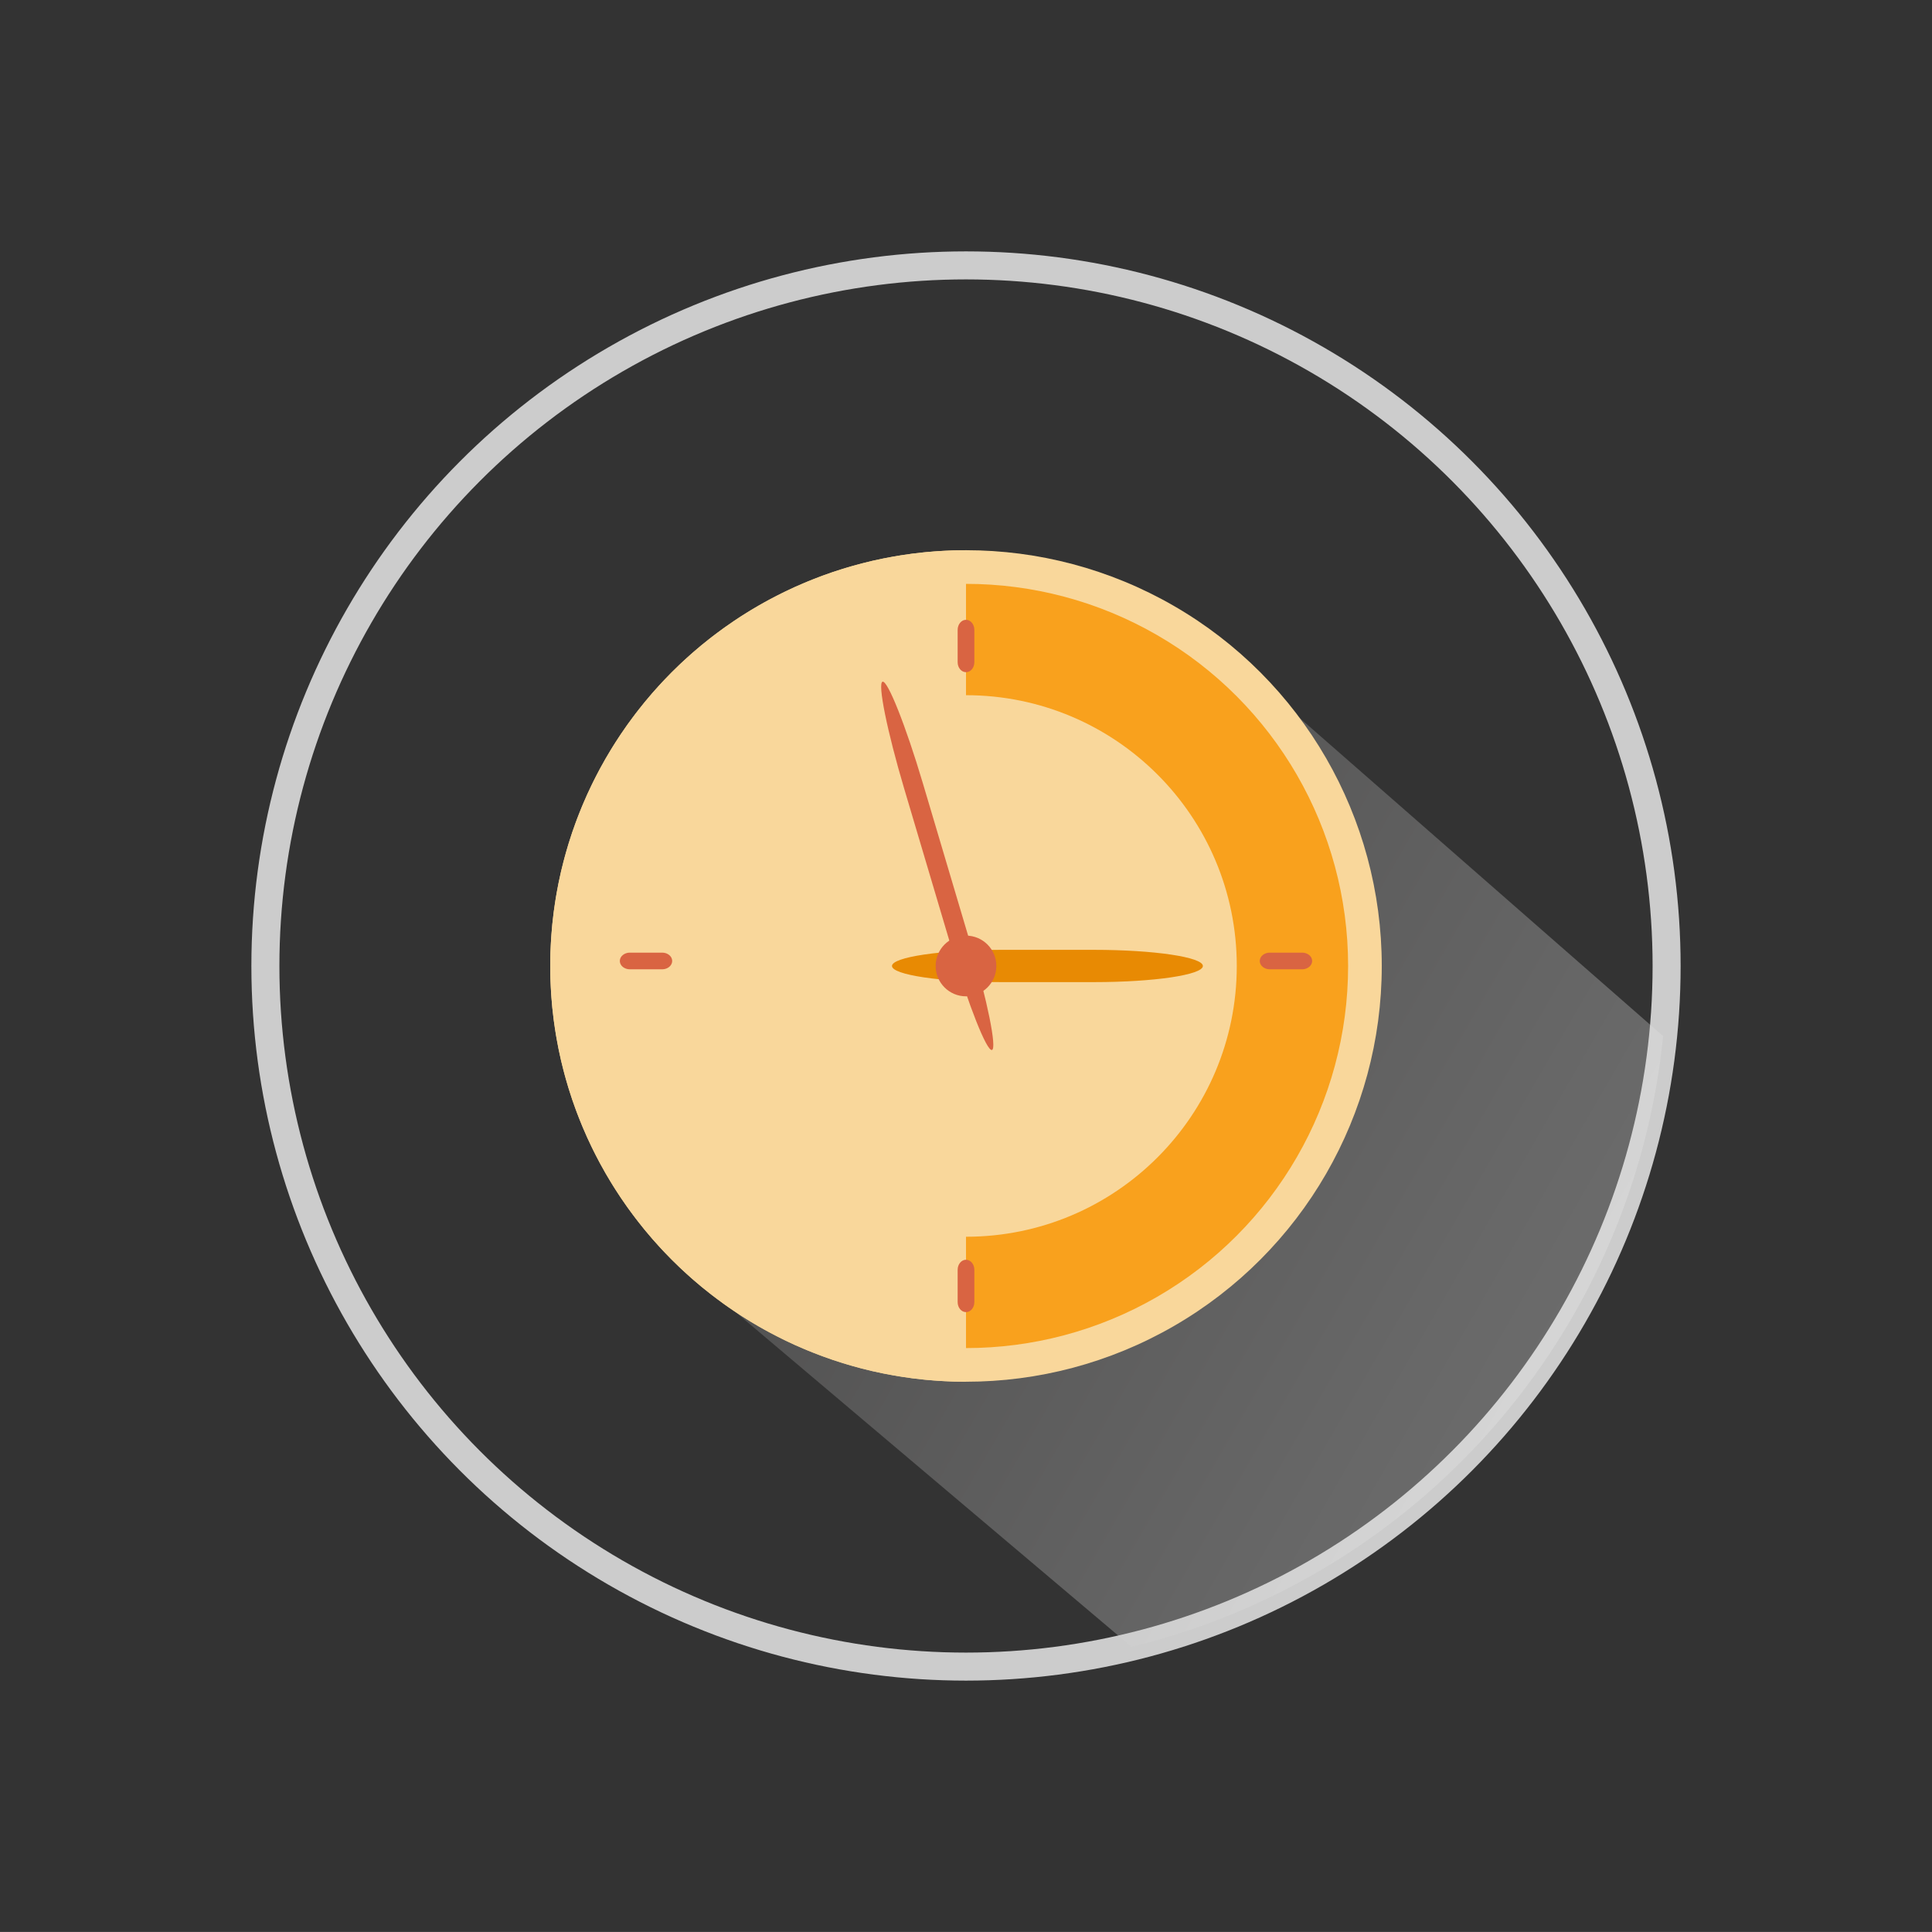 <?xml version="1.0" encoding="utf-8"?>
<!-- Generator: Adobe Illustrator 16.0.0, SVG Export Plug-In . SVG Version: 6.00 Build 0)  -->
<!DOCTYPE svg PUBLIC "-//W3C//DTD SVG 1.1//EN" "http://www.w3.org/Graphics/SVG/1.1/DTD/svg11.dtd">
<svg version="1.1" xmlns="http://www.w3.org/2000/svg" xmlns:xlink="http://www.w3.org/1999/xlink" x="0px" y="0px" width="68.94px"
	 height="68.939px" viewBox="0 0 68.94 68.939" enable-background="new 0 0 68.94 68.939" xml:space="preserve">
<rect x="0" y="0" width="68.94" height="68.939" fill="#333333" stroke="none"/>
<g id="Guides_For_Artboard" display="none">
</g>
<g id="Layer_1">
	<rect x="-429.76" y="-81.987" display="none" fill="#F2F2F2" width="1183" height="675"/>
	<g>
		<circle fill="none" stroke="#CCCCCC" stroke-miterlimit="10" cx="34.47" cy="34.47" r="25"/>
		<g>
			<defs>
				<circle id="SVGID_180_" cx="34.47" cy="34.47" r="25"/>
			</defs>
			<clipPath id="SVGID_2_">
				<use xlink:href="#SVGID_180_"  overflow="visible"/>
			</clipPath>
			<linearGradient id="SVGID_3_" gradientUnits="userSpaceOnUse" x1="60.59" y1="52.461" x2="32.393" y2="36.182">
				<stop  offset="0" style="stop-color:#FFFFFF"/>
				<stop  offset="0.335" style="stop-color:#E1E1E1"/>
				<stop  offset="1" style="stop-color:#9C9B9B"/>
			</linearGradient>
			<polygon opacity="0.3" clip-path="url(#SVGID_2_)" fill="url(#SVGID_3_)" points="26.25,46.822 48.104,65.295 66.114,42.895 
				41.654,21.486 			"/>
		</g>
		<circle fill="#F9D79B" cx="34.47" cy="34.469" r="14.836"/>
		<circle fill="#F9A11D" cx="34.47" cy="34.469" r="13.635"/>
		<circle fill="#F9D79B" cx="34.47" cy="34.469" r="9.662"/>
		<path fill="#F9D79B" d="M34.47,19.634c-8.194,0-14.836,6.642-14.836,14.835s6.642,14.836,14.836,14.836V19.634z"/>
		<g>
			<path fill="#D96442" d="M46.464,33.993H45.31c-0.197,0-0.358,0.134-0.358,0.297c0,0.165,0.161,0.298,0.358,0.298h1.154
				c0.198,0,0.358-0.134,0.358-0.298C46.822,34.127,46.662,33.993,46.464,33.993z"/>
			<path fill="#D96442" d="M23.629,33.993h-1.155c-0.197,0-0.357,0.134-0.357,0.297c0,0.165,0.16,0.298,0.357,0.298h1.155
				c0.197,0,0.357-0.134,0.357-0.298C23.987,34.127,23.826,33.993,23.629,33.993z"/>
			<path fill="#D96442" d="M34.47,44.952c-0.164,0-0.298,0.16-0.298,0.358v1.154c0,0.197,0.133,0.357,0.298,0.357
				s0.298-0.16,0.298-0.357v-1.154C34.768,45.112,34.634,44.952,34.47,44.952z"/>
			<path fill="#D96442" d="M34.47,22.117c-0.164,0-0.298,0.161-0.298,0.359v1.154c0,0.197,0.133,0.356,0.298,0.356
				s0.298-0.159,0.298-0.356v-1.154C34.768,22.277,34.634,22.117,34.47,22.117z"/>
		</g>
		<path fill="#E88A03" d="M42.923,34.469c0,0.317-1.746,0.576-3.881,0.576H35.71c-2.134,0-3.881-0.259-3.881-0.576
			c0-0.316,1.747-0.576,3.881-0.576h3.332C41.177,33.894,42.923,34.153,42.923,34.469z"/>
		<path fill="#D96442" d="M32.93,27.947c-0.608-2.046-1.255-3.676-1.438-3.622c-0.183,0.055,0.165,1.773,0.773,3.819l1.693,5.7
			c0.608,2.046,1.255,3.676,1.438,3.622c0.183-0.055-0.165-1.772-0.773-3.819L32.93,27.947z"/>
		<circle fill="#D96442" cx="34.47" cy="34.469" r="1.083"/>
	</g>
</g>
</svg>
